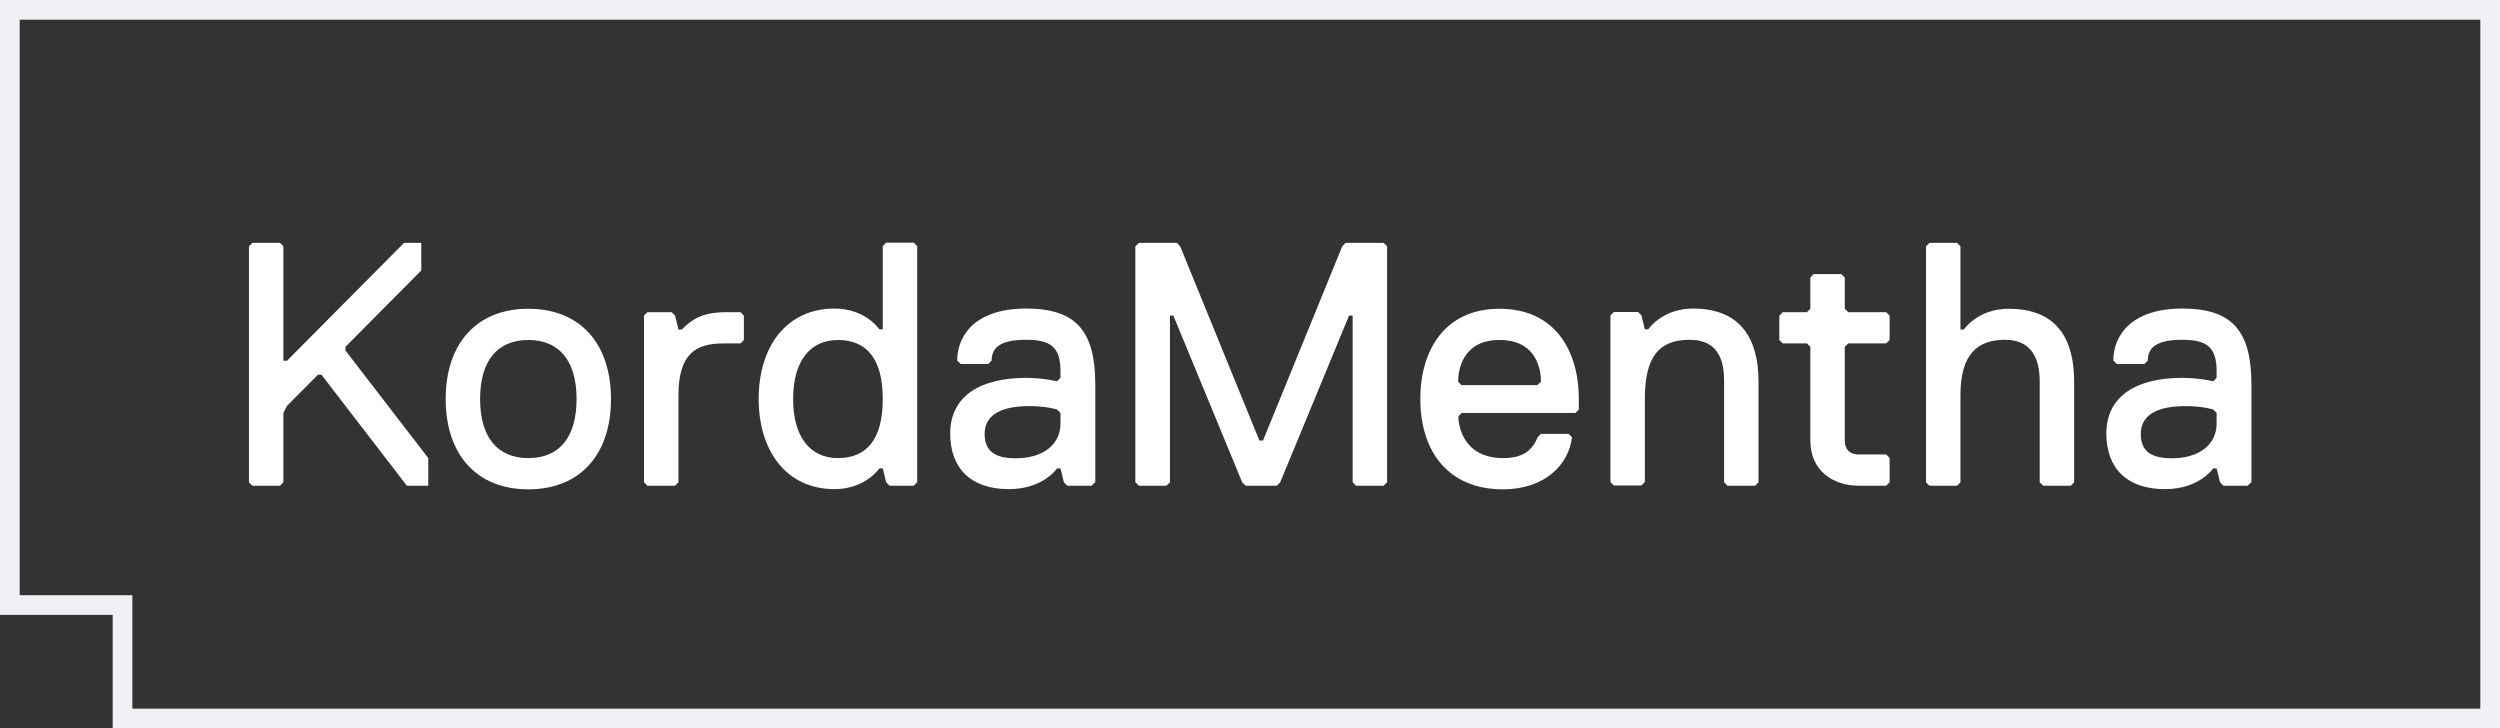 <svg width="127" height="37" viewBox="0 0 127 37" fill="none" xmlns="http://www.w3.org/2000/svg">
<rect x="0" y="0" width="127" height="37" fill="#333333" stroke="none"/>
<path d="M6.224 31.236V30.736H5.724H0.5V0.5H126.5V36.5H6.224V31.236Z" stroke="#F0F0F5"/>
<path d="M20.526 12.337L14.579 18.326H14.396V12.511L14.223 12.337H12.82L12.647 12.511V24.5L12.82 24.674H14.223L14.396 24.5V20.978L14.579 20.619L16.155 19.032H16.327L20.669 24.674H21.756V23.271L17.547 17.804V17.62L21.401 13.739V12.337H20.526Z" fill="white"/>
<path d="M26.84 23.271C28.415 23.271 29.29 22.216 29.29 20.271C29.29 18.336 28.415 17.271 26.84 17.271C25.264 17.271 24.389 18.326 24.389 20.271C24.389 22.206 25.264 23.271 26.84 23.271ZM26.84 15.685C29.462 15.685 31.038 17.445 31.038 20.271C31.038 23.097 29.462 24.858 26.84 24.858C24.217 24.858 22.641 23.097 22.641 20.271C22.641 17.445 24.217 15.685 26.84 15.685Z" fill="white"/>
<path d="M37.616 17.446H36.742C35.339 17.446 34.465 17.978 34.465 20.087V24.5L34.292 24.674H32.889L32.716 24.5V16.033L32.889 15.859H34.119L34.292 16.033L34.465 16.739H34.637C35.166 16.207 35.684 15.859 36.915 15.859H37.616L37.789 16.033V17.272L37.616 17.446Z" fill="white"/>
<path d="M42.567 17.272C41.164 17.272 40.29 18.326 40.29 20.271C40.29 22.206 41.164 23.271 42.567 23.271C43.97 23.271 44.844 22.391 44.844 20.271C44.844 18.152 43.97 17.272 42.567 17.272ZM46.42 24.674H45.19L45.017 24.5L44.844 23.793H44.672C44.672 23.793 43.97 24.848 42.394 24.848C39.944 24.848 38.541 22.902 38.541 20.261C38.541 17.62 39.944 15.675 42.394 15.675C43.97 15.675 44.672 16.729 44.672 16.729H44.844V12.501L45.017 12.327H46.42L46.593 12.501V24.489L46.42 24.674Z" fill="white"/>
<path d="M53.872 20.978L53.7 20.803C53.7 20.803 53.171 20.63 52.297 20.63C50.721 20.63 50.019 21.162 50.019 22.042C50.019 22.923 50.548 23.281 51.595 23.281C52.998 23.281 53.872 22.575 53.872 21.52V20.978ZM55.448 24.674H54.218L54.045 24.499L53.872 23.793H53.7C53.7 23.793 52.998 24.848 51.249 24.848C49.318 24.848 48.271 23.793 48.271 22.022C48.271 20.087 49.846 19.196 52.124 19.196C52.998 19.196 53.7 19.37 53.7 19.37L53.872 19.196V18.848C53.872 17.609 53.344 17.261 52.124 17.261C50.894 17.261 50.375 17.609 50.375 18.316L50.202 18.49H48.799L48.626 18.316C48.626 17.077 49.501 15.674 52.134 15.674C54.757 15.674 55.641 16.913 55.641 19.555V24.489L55.448 24.674Z" fill="white"/>
<path d="M68.36 12.337L68.187 12.511L64.161 22.38H63.978L59.952 12.511L59.779 12.337H57.858L57.675 12.511V24.5L57.858 24.674H59.25L59.433 24.5V16.033H59.606L63.103 24.5L63.286 24.674H64.862L65.035 24.5L68.532 16.033H68.715V24.5L68.888 24.674H70.291L70.464 24.5V12.511L70.291 12.337H68.36Z" fill="white"/>
<path d="M78.282 19.391C78.282 18.858 78.109 17.271 76.178 17.271C74.256 17.271 74.073 18.858 74.073 19.391L74.246 19.565H78.099L78.282 19.391ZM72.152 20.271C72.152 17.804 73.382 15.685 76.178 15.685C78.984 15.685 80.204 17.804 80.204 20.271V20.804L80.031 20.978H74.256L74.083 21.152C74.083 21.5 74.256 23.271 76.361 23.271C77.062 23.271 77.764 23.097 78.109 22.216L78.282 22.042H79.685L79.858 22.216C79.685 23.629 78.455 24.858 76.35 24.858C73.555 24.858 72.152 22.913 72.152 20.271Z" fill="white"/>
<path d="M89.16 24.674H87.757L87.584 24.499V19.381C87.584 18.5 87.412 17.261 85.836 17.261C84.26 17.261 83.558 18.142 83.558 20.261V24.489L83.386 24.663H81.983L81.81 24.489V16.022L81.983 15.848H83.213L83.386 16.022L83.558 16.729H83.731C83.731 16.729 84.433 15.674 86.009 15.674C88.459 15.674 89.333 17.261 89.333 19.381V24.499L89.16 24.674Z" fill="white"/>
<path d="M95.819 24.674H94.416C93.186 24.674 91.966 23.967 91.966 22.38V17.62L91.793 17.446H90.563L90.39 17.272V16.033L90.563 15.859H91.793L91.966 15.685V14.098L92.139 13.924H93.542L93.715 14.098V15.685L93.888 15.859H95.819L95.992 16.033V17.272L95.819 17.446H93.888L93.715 17.62V22.38C93.715 22.913 94.061 23.087 94.416 23.087H95.819L95.992 23.261V24.5L95.819 24.674Z" fill="white"/>
<path d="M105.193 24.674H103.79L103.617 24.5V19.381C103.617 18.326 103.271 17.261 101.868 17.261C100.465 17.261 99.591 17.968 99.591 20.087V24.5L99.418 24.674H98.015L97.842 24.5V12.511L98.015 12.337H99.418L99.591 12.511V16.739H99.764C99.764 16.739 100.465 15.685 102.041 15.685C104.664 15.685 105.366 17.446 105.366 19.391V24.51L105.193 24.674Z" fill="white"/>
<path d="M112.604 20.978L112.431 20.803C112.431 20.803 111.903 20.63 111.028 20.63C109.453 20.63 108.751 21.162 108.751 22.042C108.751 22.923 109.28 23.281 110.327 23.281C111.73 23.281 112.604 22.575 112.604 21.52V20.978ZM114.18 24.674H112.95L112.777 24.499L112.604 23.793H112.431C112.431 23.793 111.73 24.848 109.981 24.848C108.05 24.848 107.003 23.793 107.003 22.022C107.003 20.087 108.578 19.196 110.856 19.196C111.73 19.196 112.431 19.37 112.431 19.37L112.604 19.196V18.848C112.604 17.609 112.076 17.261 110.856 17.261C109.625 17.261 109.107 17.609 109.107 18.316L108.934 18.49H107.531L107.358 18.316C107.358 17.077 108.233 15.674 110.866 15.674C113.489 15.674 114.373 16.913 114.373 19.555V24.489L114.18 24.674Z" fill="white"/>
</svg>
